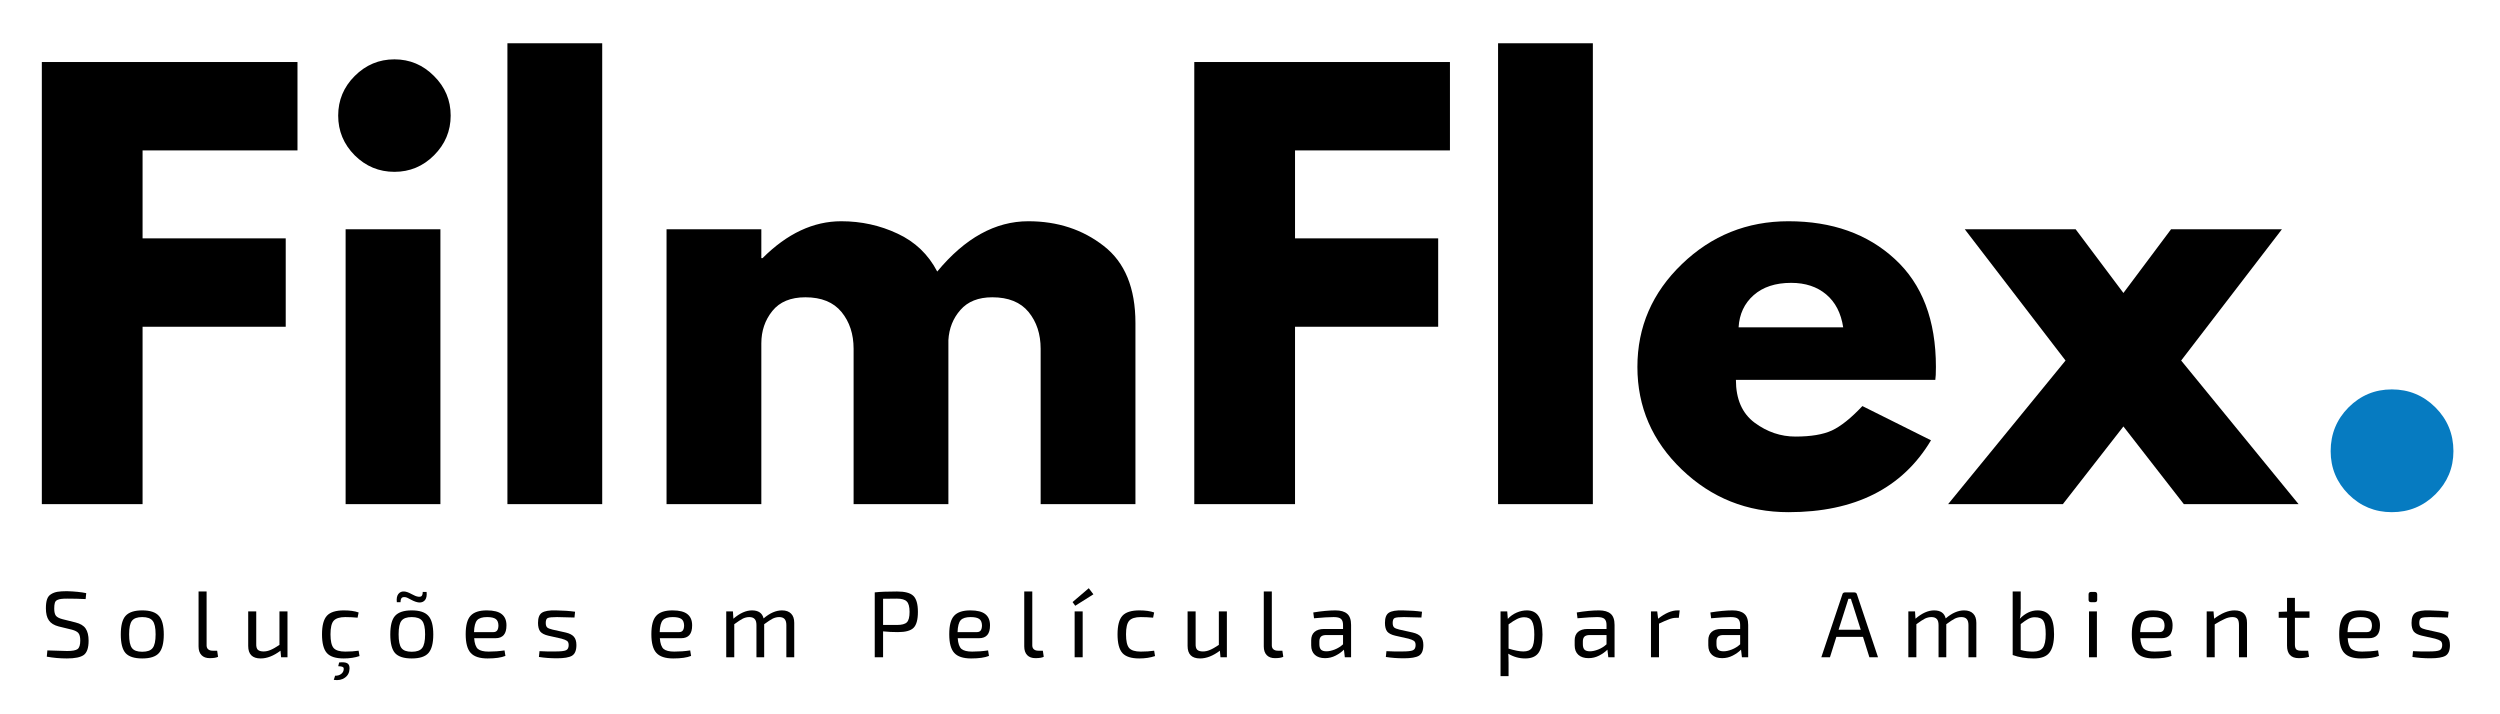 <svg xmlns="http://www.w3.org/2000/svg" xmlns:xlink="http://www.w3.org/1999/xlink" width="350" viewBox="0 0 262.5 75" height="100" preserveAspectRatio="xMidYMid meet"><defs><g></g></defs><g fill="#000000" fill-opacity="1"><g transform="translate(1.017, 52.934)"><g><path d="M 30.219 -46.422 L 30.219 -37.141 L 13.953 -37.141 L 13.953 -27.906 L 28.984 -27.906 L 28.984 -18.625 L 13.953 -18.625 L 13.953 0 L 3.375 0 L 3.375 -46.422 Z M 30.219 -46.422 "></path></g></g></g><g fill="#000000" fill-opacity="1"><g transform="translate(32.915, 52.934)"><g><path d="M 4.328 -44.953 C 5.492 -46.117 6.883 -46.703 8.5 -46.703 C 10.113 -46.703 11.5 -46.117 12.656 -44.953 C 13.82 -43.797 14.406 -42.41 14.406 -40.797 C 14.406 -39.18 13.82 -37.789 12.656 -36.625 C 11.5 -35.469 10.113 -34.891 8.5 -34.891 C 6.883 -34.891 5.492 -35.469 4.328 -36.625 C 3.172 -37.789 2.594 -39.18 2.594 -40.797 C 2.594 -42.41 3.172 -43.797 4.328 -44.953 Z M 3.375 -28.859 L 3.375 0 L 13.328 0 L 13.328 -28.859 Z M 3.375 -28.859 "></path></g></g></g><g fill="#000000" fill-opacity="1"><g transform="translate(49.904, 52.934)"><g><path d="M 3.375 0 L 3.375 -48.391 L 13.328 -48.391 L 13.328 0 Z M 3.375 0 "></path></g></g></g><g fill="#000000" fill-opacity="1"><g transform="translate(66.612, 52.934)"><g><path d="M 3.375 0 L 3.375 -28.859 L 13.328 -28.859 L 13.328 -25.828 L 13.453 -25.828 C 16.035 -28.41 18.789 -29.703 21.719 -29.703 C 23.82 -29.703 25.789 -29.27 27.625 -28.406 C 29.469 -27.551 30.859 -26.223 31.797 -24.422 C 34.711 -27.941 37.898 -29.703 41.359 -29.703 C 44.43 -29.703 47.07 -28.836 49.281 -27.109 C 51.5 -25.391 52.609 -22.691 52.609 -19.016 L 52.609 0 L 42.656 0 L 42.656 -16.312 C 42.656 -17.852 42.234 -19.141 41.391 -20.172 C 40.547 -21.203 39.273 -21.719 37.578 -21.719 C 36.117 -21.719 35.004 -21.273 34.234 -20.391 C 33.461 -19.516 33.039 -18.457 32.969 -17.219 L 32.969 0 L 23.016 0 L 23.016 -16.312 C 23.016 -17.852 22.594 -19.141 21.75 -20.172 C 20.906 -21.203 19.641 -21.719 17.953 -21.719 C 16.41 -21.719 15.254 -21.238 14.484 -20.281 C 13.711 -19.32 13.328 -18.188 13.328 -16.875 L 13.328 0 Z M 3.375 0 "></path></g></g></g><g fill="#000000" fill-opacity="1"><g transform="translate(122.025, 52.934)"><g><path d="M 30.219 -46.422 L 30.219 -37.141 L 13.953 -37.141 L 13.953 -27.906 L 28.984 -27.906 L 28.984 -18.625 L 13.953 -18.625 L 13.953 0 L 3.375 0 L 3.375 -46.422 Z M 30.219 -46.422 "></path></g></g></g><g fill="#000000" fill-opacity="1"><g transform="translate(153.922, 52.934)"><g><path d="M 3.375 0 L 3.375 -48.391 L 13.328 -48.391 L 13.328 0 Z M 3.375 0 "></path></g></g></g><g fill="#000000" fill-opacity="1"><g transform="translate(170.63, 52.934)"><g><path d="M 32.578 -13.047 L 11.641 -13.047 C 11.641 -11.023 12.297 -9.523 13.609 -8.547 C 14.922 -7.578 16.348 -7.094 17.891 -7.094 C 19.504 -7.094 20.781 -7.305 21.719 -7.734 C 22.656 -8.172 23.723 -9.023 24.922 -10.297 L 32.125 -6.703 C 29.125 -1.672 24.133 0.844 17.156 0.844 C 12.812 0.844 9.082 -0.645 5.969 -3.625 C 2.852 -6.613 1.297 -10.207 1.297 -14.406 C 1.297 -18.602 2.852 -22.203 5.969 -25.203 C 9.082 -28.203 12.812 -29.703 17.156 -29.703 C 21.738 -29.703 25.461 -28.379 28.328 -25.734 C 31.203 -23.098 32.641 -19.32 32.641 -14.406 C 32.641 -13.727 32.617 -13.273 32.578 -13.047 Z M 11.922 -18.562 L 22.906 -18.562 C 22.676 -20.062 22.082 -21.211 21.125 -22.016 C 20.164 -22.828 18.938 -23.234 17.438 -23.234 C 15.789 -23.234 14.477 -22.801 13.5 -21.938 C 12.531 -21.082 12.004 -19.957 11.922 -18.562 Z M 11.922 -18.562 "></path></g></g></g><g fill="#000000" fill-opacity="1"><g transform="translate(204.553, 52.934)"><g><path d="M 36.797 0 L 24.75 0 L 18.406 -8.156 L 12.047 0 L 0 0 L 12.328 -15.078 L 1.75 -28.859 L 13.391 -28.859 L 18.406 -22.172 L 23.406 -28.859 L 35.047 -28.859 L 24.469 -15.078 Z M 36.797 0 "></path></g></g></g><g fill="#067bc1" fill-opacity="1"><g transform="translate(241.344, 52.934)"><g><path d="M 9.797 -12.047 C 11.586 -12.047 13.113 -11.414 14.375 -10.156 C 15.633 -8.895 16.266 -7.363 16.266 -5.562 C 16.266 -3.801 15.633 -2.289 14.375 -1.031 C 13.113 0.219 11.586 0.844 9.797 0.844 C 8.023 0.844 6.508 0.219 5.25 -1.031 C 4 -2.289 3.375 -3.801 3.375 -5.562 C 3.375 -7.363 4 -8.895 5.25 -10.156 C 6.508 -11.414 8.023 -12.047 9.797 -12.047 Z M 9.797 -12.047 "></path></g></g></g><g fill="#000000" fill-opacity="1"><g transform="translate(4.272, 69.012)"><g><path d="M 3.297 -2.891 L 1.891 -3.234 C 1.41 -3.359 1.066 -3.57 0.859 -3.875 C 0.648 -4.176 0.547 -4.598 0.547 -5.141 C 0.547 -5.535 0.586 -5.852 0.672 -6.094 C 0.754 -6.332 0.895 -6.508 1.094 -6.625 C 1.289 -6.75 1.516 -6.832 1.766 -6.875 C 2.016 -6.914 2.344 -6.938 2.75 -6.938 C 3.551 -6.914 4.227 -6.848 4.781 -6.734 L 4.719 -6.109 C 4.082 -6.141 3.441 -6.156 2.797 -6.156 C 2.504 -6.156 2.289 -6.145 2.156 -6.125 C 2.02 -6.113 1.883 -6.078 1.75 -6.016 C 1.613 -5.953 1.523 -5.848 1.484 -5.703 C 1.441 -5.555 1.422 -5.359 1.422 -5.109 C 1.422 -4.754 1.484 -4.5 1.609 -4.344 C 1.742 -4.195 1.969 -4.082 2.281 -4 L 3.656 -3.656 C 4.164 -3.531 4.52 -3.316 4.719 -3.016 C 4.926 -2.711 5.031 -2.285 5.031 -1.734 C 5.031 -0.984 4.859 -0.484 4.516 -0.234 C 4.18 0.004 3.594 0.125 2.75 0.125 C 2.031 0.125 1.328 0.062 0.641 -0.062 L 0.703 -0.719 C 1.805 -0.676 2.5 -0.656 2.781 -0.656 C 3.32 -0.656 3.688 -0.723 3.875 -0.859 C 4.062 -1.004 4.156 -1.301 4.156 -1.75 C 4.156 -2.133 4.086 -2.398 3.953 -2.547 C 3.828 -2.691 3.609 -2.805 3.297 -2.891 Z M 3.297 -2.891 "></path></g></g></g><g fill="#000000" fill-opacity="1"><g transform="translate(12.136, 69.012)"><g><path d="M 2.797 -4.922 C 3.629 -4.922 4.211 -4.727 4.547 -4.344 C 4.891 -3.969 5.062 -3.316 5.062 -2.391 C 5.062 -1.473 4.891 -0.82 4.547 -0.438 C 4.211 -0.062 3.629 0.125 2.797 0.125 C 1.973 0.125 1.391 -0.062 1.047 -0.438 C 0.711 -0.82 0.547 -1.473 0.547 -2.391 C 0.547 -3.316 0.711 -3.969 1.047 -4.344 C 1.391 -4.727 1.973 -4.922 2.797 -4.922 Z M 3.891 -3.828 C 3.691 -4.086 3.328 -4.219 2.797 -4.219 C 2.273 -4.219 1.914 -4.086 1.719 -3.828 C 1.52 -3.578 1.422 -3.102 1.422 -2.406 C 1.422 -1.707 1.52 -1.227 1.719 -0.969 C 1.914 -0.707 2.273 -0.578 2.797 -0.578 C 3.328 -0.578 3.691 -0.707 3.891 -0.969 C 4.098 -1.227 4.203 -1.707 4.203 -2.406 C 4.203 -3.102 4.098 -3.578 3.891 -3.828 Z M 3.891 -3.828 "></path></g></g></g><g fill="#000000" fill-opacity="1"><g transform="translate(20.068, 69.012)"><g><path d="M 1.625 -6.906 L 1.625 -1.328 C 1.613 -1.109 1.664 -0.945 1.781 -0.844 C 1.895 -0.738 2.055 -0.688 2.266 -0.688 L 2.734 -0.688 L 2.828 -0.047 C 2.648 0.047 2.359 0.094 1.953 0.094 C 1.586 0.094 1.301 -0.008 1.094 -0.219 C 0.883 -0.438 0.781 -0.742 0.781 -1.141 L 0.781 -6.906 Z M 1.625 -6.906 "></path></g></g></g><g fill="#000000" fill-opacity="1"><g transform="translate(25.327, 69.012)"><g><path d="M 4.859 -4.812 L 4.859 0 L 4.188 0 L 4.125 -0.688 C 3.406 -0.145 2.711 0.125 2.047 0.125 C 1.172 0.125 0.734 -0.312 0.734 -1.188 L 0.734 -4.812 L 1.578 -4.812 L 1.578 -1.438 C 1.566 -1.133 1.617 -0.922 1.734 -0.797 C 1.859 -0.672 2.062 -0.609 2.344 -0.609 C 2.582 -0.609 2.828 -0.66 3.078 -0.766 C 3.328 -0.867 3.641 -1.047 4.016 -1.297 L 4.016 -4.812 Z M 4.859 -4.812 "></path></g></g></g><g fill="#000000" fill-opacity="1"><g transform="translate(33.28, 69.012)"><g><path d="M 4.375 -0.688 L 4.469 -0.125 C 3.988 0.039 3.438 0.125 2.812 0.125 C 1.977 0.125 1.391 -0.062 1.047 -0.438 C 0.703 -0.82 0.531 -1.477 0.531 -2.406 C 0.531 -3.332 0.703 -3.984 1.047 -4.359 C 1.391 -4.734 1.984 -4.922 2.828 -4.922 C 3.453 -4.922 3.969 -4.848 4.375 -4.703 L 4.266 -4.156 C 3.828 -4.195 3.395 -4.219 2.969 -4.219 C 2.383 -4.219 1.977 -4.086 1.75 -3.828 C 1.531 -3.578 1.422 -3.102 1.422 -2.406 C 1.422 -1.707 1.531 -1.227 1.75 -0.969 C 1.977 -0.719 2.383 -0.594 2.969 -0.594 C 3.488 -0.594 3.957 -0.625 4.375 -0.688 Z M 2.234 0.938 L 2.328 0.547 C 2.723 0.504 3.004 0.531 3.172 0.625 C 3.348 0.719 3.43 0.906 3.422 1.188 C 3.41 1.602 3.25 1.922 2.938 2.141 C 2.633 2.367 2.242 2.445 1.766 2.375 L 1.906 1.938 C 2.164 1.945 2.379 1.883 2.547 1.75 C 2.711 1.625 2.801 1.457 2.812 1.25 C 2.82 1.133 2.785 1.055 2.703 1.016 C 2.629 0.973 2.473 0.945 2.234 0.938 Z M 2.234 0.938 "></path></g></g></g><g fill="#000000" fill-opacity="1"><g transform="translate(40.433, 69.012)"><g><path d="M 1.625 -5.781 L 1.234 -5.781 C 1.191 -6.156 1.242 -6.441 1.391 -6.641 C 1.547 -6.836 1.75 -6.926 2 -6.906 C 2.219 -6.895 2.473 -6.805 2.766 -6.641 C 3.066 -6.473 3.305 -6.379 3.484 -6.359 C 3.66 -6.336 3.781 -6.363 3.844 -6.438 C 3.914 -6.52 3.953 -6.66 3.953 -6.859 L 4.359 -6.859 C 4.398 -6.492 4.348 -6.211 4.203 -6.016 C 4.055 -5.828 3.848 -5.738 3.578 -5.75 C 3.336 -5.77 3.062 -5.863 2.75 -6.031 C 2.445 -6.207 2.234 -6.301 2.109 -6.312 C 1.93 -6.332 1.805 -6.301 1.734 -6.219 C 1.66 -6.133 1.625 -5.988 1.625 -5.781 Z M 2.797 -4.922 C 3.629 -4.922 4.211 -4.727 4.547 -4.344 C 4.891 -3.969 5.062 -3.316 5.062 -2.391 C 5.062 -1.473 4.891 -0.82 4.547 -0.438 C 4.211 -0.062 3.629 0.125 2.797 0.125 C 1.973 0.125 1.391 -0.062 1.047 -0.438 C 0.711 -0.82 0.547 -1.473 0.547 -2.391 C 0.547 -3.316 0.711 -3.969 1.047 -4.344 C 1.391 -4.727 1.973 -4.922 2.797 -4.922 Z M 3.891 -3.828 C 3.691 -4.086 3.328 -4.219 2.797 -4.219 C 2.273 -4.219 1.914 -4.086 1.719 -3.828 C 1.52 -3.578 1.422 -3.102 1.422 -2.406 C 1.422 -1.707 1.52 -1.227 1.719 -0.969 C 1.914 -0.707 2.273 -0.578 2.797 -0.578 C 3.328 -0.578 3.691 -0.707 3.891 -0.969 C 4.098 -1.227 4.203 -1.707 4.203 -2.406 C 4.203 -3.102 4.098 -3.578 3.891 -3.828 Z M 3.891 -3.828 "></path></g></g></g><g fill="#000000" fill-opacity="1"><g transform="translate(48.366, 69.012)"><g><path d="M 3.656 -2 L 1.422 -2 C 1.461 -1.445 1.594 -1.07 1.812 -0.875 C 2.039 -0.688 2.414 -0.594 2.938 -0.594 C 3.488 -0.594 4.047 -0.633 4.609 -0.719 L 4.703 -0.141 C 4.273 0.035 3.648 0.125 2.828 0.125 C 2.004 0.125 1.414 -0.066 1.062 -0.453 C 0.707 -0.836 0.531 -1.492 0.531 -2.422 C 0.531 -3.348 0.703 -3.992 1.047 -4.359 C 1.391 -4.734 1.957 -4.922 2.75 -4.922 C 3.469 -4.922 3.988 -4.789 4.312 -4.531 C 4.645 -4.27 4.812 -3.879 4.812 -3.359 C 4.82 -2.453 4.438 -2 3.656 -2 Z M 1.406 -2.641 L 3.453 -2.641 C 3.797 -2.641 3.969 -2.879 3.969 -3.359 C 3.957 -3.672 3.863 -3.891 3.688 -4.016 C 3.508 -4.148 3.207 -4.219 2.781 -4.219 C 2.281 -4.219 1.93 -4.109 1.734 -3.891 C 1.535 -3.672 1.426 -3.254 1.406 -2.641 Z M 1.406 -2.641 "></path></g></g></g><g fill="#000000" fill-opacity="1"><g transform="translate(55.992, 69.012)"><g><path d="M 2.969 -1.953 L 1.578 -2.266 C 1.18 -2.359 0.898 -2.504 0.734 -2.703 C 0.578 -2.91 0.5 -3.211 0.5 -3.609 C 0.5 -4.141 0.633 -4.492 0.906 -4.672 C 1.188 -4.859 1.676 -4.941 2.375 -4.922 C 3.145 -4.91 3.816 -4.863 4.391 -4.781 L 4.328 -4.172 C 3.328 -4.203 2.719 -4.219 2.5 -4.219 C 2.008 -4.219 1.688 -4.188 1.531 -4.125 C 1.383 -4.062 1.312 -3.891 1.312 -3.609 C 1.312 -3.379 1.363 -3.219 1.469 -3.125 C 1.57 -3.039 1.754 -2.969 2.016 -2.906 L 3.422 -2.594 C 3.816 -2.5 4.098 -2.352 4.266 -2.156 C 4.441 -1.957 4.531 -1.664 4.531 -1.281 C 4.531 -0.719 4.375 -0.344 4.062 -0.156 C 3.758 0.02 3.234 0.109 2.484 0.109 C 1.805 0.109 1.176 0.062 0.594 -0.031 L 0.656 -0.641 C 1.207 -0.609 1.758 -0.598 2.312 -0.609 C 2.875 -0.609 3.25 -0.648 3.438 -0.734 C 3.625 -0.816 3.719 -1 3.719 -1.281 C 3.719 -1.488 3.66 -1.633 3.547 -1.719 C 3.43 -1.801 3.238 -1.879 2.969 -1.953 Z M 2.969 -1.953 "></path></g></g></g><g fill="#000000" fill-opacity="1"><g transform="translate(63.333, 69.012)"><g></g></g></g><g fill="#000000" fill-opacity="1"><g transform="translate(67.862, 69.012)"><g><path d="M 3.656 -2 L 1.422 -2 C 1.461 -1.445 1.594 -1.07 1.812 -0.875 C 2.039 -0.688 2.414 -0.594 2.938 -0.594 C 3.488 -0.594 4.047 -0.633 4.609 -0.719 L 4.703 -0.141 C 4.273 0.035 3.648 0.125 2.828 0.125 C 2.004 0.125 1.414 -0.066 1.062 -0.453 C 0.707 -0.836 0.531 -1.492 0.531 -2.422 C 0.531 -3.348 0.703 -3.992 1.047 -4.359 C 1.391 -4.734 1.957 -4.922 2.75 -4.922 C 3.469 -4.922 3.988 -4.789 4.312 -4.531 C 4.645 -4.27 4.812 -3.879 4.812 -3.359 C 4.82 -2.453 4.438 -2 3.656 -2 Z M 1.406 -2.641 L 3.453 -2.641 C 3.797 -2.641 3.969 -2.879 3.969 -3.359 C 3.957 -3.672 3.863 -3.891 3.688 -4.016 C 3.508 -4.148 3.207 -4.219 2.781 -4.219 C 2.281 -4.219 1.93 -4.109 1.734 -3.891 C 1.535 -3.672 1.426 -3.254 1.406 -2.641 Z M 1.406 -2.641 "></path></g></g></g><g fill="#000000" fill-opacity="1"><g transform="translate(75.489, 69.012)"><g><path d="M 1.469 -4.812 L 1.516 -4.047 C 2.191 -4.629 2.844 -4.922 3.469 -4.922 C 4.145 -4.922 4.551 -4.641 4.688 -4.078 C 5.344 -4.641 5.988 -4.922 6.625 -4.922 C 7.039 -4.922 7.359 -4.805 7.578 -4.578 C 7.797 -4.359 7.906 -4.035 7.906 -3.609 L 7.906 0 L 7.078 0 L 7.078 -3.375 C 7.078 -3.664 7.016 -3.879 6.891 -4.016 C 6.773 -4.148 6.586 -4.219 6.328 -4.219 C 6.098 -4.219 5.875 -4.164 5.656 -4.062 C 5.445 -3.957 5.145 -3.758 4.75 -3.469 L 4.75 0 L 3.938 0 L 3.938 -3.375 C 3.938 -3.676 3.875 -3.891 3.75 -4.016 C 3.633 -4.148 3.445 -4.219 3.188 -4.219 C 2.957 -4.219 2.734 -4.164 2.516 -4.062 C 2.305 -3.957 2.004 -3.758 1.609 -3.469 L 1.609 0 L 0.766 0 L 0.766 -4.812 Z M 1.469 -4.812 "></path></g></g></g><g fill="#000000" fill-opacity="1"><g transform="translate(86.46, 69.012)"><g></g></g></g><g fill="#000000" fill-opacity="1"><g transform="translate(90.989, 69.012)"><g><path d="M 0.859 0 L 0.859 -6.812 C 1.41 -6.875 2.191 -6.906 3.203 -6.906 C 4.023 -6.906 4.594 -6.754 4.906 -6.453 C 5.227 -6.148 5.391 -5.586 5.391 -4.766 C 5.391 -3.941 5.234 -3.379 4.922 -3.078 C 4.617 -2.785 4.078 -2.641 3.297 -2.641 C 2.754 -2.641 2.234 -2.664 1.734 -2.719 L 1.734 0 Z M 1.734 -3.391 L 3.188 -3.391 C 3.695 -3.391 4.047 -3.484 4.234 -3.672 C 4.422 -3.859 4.516 -4.223 4.516 -4.766 C 4.516 -5.305 4.414 -5.672 4.219 -5.859 C 4.031 -6.055 3.688 -6.156 3.188 -6.156 C 2.469 -6.156 1.984 -6.148 1.734 -6.141 Z M 1.734 -3.391 "></path></g></g></g><g fill="#000000" fill-opacity="1"><g transform="translate(99.139, 69.012)"><g><path d="M 3.656 -2 L 1.422 -2 C 1.461 -1.445 1.594 -1.07 1.812 -0.875 C 2.039 -0.688 2.414 -0.594 2.938 -0.594 C 3.488 -0.594 4.047 -0.633 4.609 -0.719 L 4.703 -0.141 C 4.273 0.035 3.648 0.125 2.828 0.125 C 2.004 0.125 1.414 -0.066 1.062 -0.453 C 0.707 -0.836 0.531 -1.492 0.531 -2.422 C 0.531 -3.348 0.703 -3.992 1.047 -4.359 C 1.391 -4.734 1.957 -4.922 2.75 -4.922 C 3.469 -4.922 3.988 -4.789 4.312 -4.531 C 4.645 -4.27 4.812 -3.879 4.812 -3.359 C 4.82 -2.453 4.438 -2 3.656 -2 Z M 1.406 -2.641 L 3.453 -2.641 C 3.797 -2.641 3.969 -2.879 3.969 -3.359 C 3.957 -3.672 3.863 -3.891 3.688 -4.016 C 3.508 -4.148 3.207 -4.219 2.781 -4.219 C 2.281 -4.219 1.93 -4.109 1.734 -3.891 C 1.535 -3.672 1.426 -3.254 1.406 -2.641 Z M 1.406 -2.641 "></path></g></g></g><g fill="#000000" fill-opacity="1"><g transform="translate(106.765, 69.012)"><g><path d="M 1.625 -6.906 L 1.625 -1.328 C 1.613 -1.109 1.664 -0.945 1.781 -0.844 C 1.895 -0.738 2.055 -0.688 2.266 -0.688 L 2.734 -0.688 L 2.828 -0.047 C 2.648 0.047 2.359 0.094 1.953 0.094 C 1.586 0.094 1.301 -0.008 1.094 -0.219 C 0.883 -0.438 0.781 -0.742 0.781 -1.141 L 0.781 -6.906 Z M 1.625 -6.906 "></path></g></g></g><g fill="#000000" fill-opacity="1"><g transform="translate(112.025, 69.012)"><g><path d="M 2.781 -6.609 L 0.875 -5.406 L 0.594 -5.797 L 2.297 -7.25 Z M 1.656 0 L 0.812 0 L 0.812 -4.812 L 1.656 -4.812 Z M 1.656 0 "></path></g></g></g><g fill="#000000" fill-opacity="1"><g transform="translate(116.81, 69.012)"><g><path d="M 4.375 -0.688 L 4.469 -0.125 C 3.988 0.039 3.438 0.125 2.812 0.125 C 1.977 0.125 1.391 -0.062 1.047 -0.438 C 0.703 -0.82 0.531 -1.477 0.531 -2.406 C 0.531 -3.332 0.703 -3.984 1.047 -4.359 C 1.391 -4.734 1.984 -4.922 2.828 -4.922 C 3.453 -4.922 3.969 -4.848 4.375 -4.703 L 4.266 -4.156 C 3.828 -4.195 3.395 -4.219 2.969 -4.219 C 2.383 -4.219 1.977 -4.086 1.75 -3.828 C 1.531 -3.578 1.422 -3.102 1.422 -2.406 C 1.422 -1.707 1.531 -1.227 1.75 -0.969 C 1.977 -0.719 2.383 -0.594 2.969 -0.594 C 3.488 -0.594 3.957 -0.625 4.375 -0.688 Z M 4.375 -0.688 "></path></g></g></g><g fill="#000000" fill-opacity="1"><g transform="translate(123.963, 69.012)"><g><path d="M 4.859 -4.812 L 4.859 0 L 4.188 0 L 4.125 -0.688 C 3.406 -0.145 2.711 0.125 2.047 0.125 C 1.172 0.125 0.734 -0.312 0.734 -1.188 L 0.734 -4.812 L 1.578 -4.812 L 1.578 -1.438 C 1.566 -1.133 1.617 -0.922 1.734 -0.797 C 1.859 -0.672 2.062 -0.609 2.344 -0.609 C 2.582 -0.609 2.828 -0.66 3.078 -0.766 C 3.328 -0.867 3.641 -1.047 4.016 -1.297 L 4.016 -4.812 Z M 4.859 -4.812 "></path></g></g></g><g fill="#000000" fill-opacity="1"><g transform="translate(131.916, 69.012)"><g><path d="M 1.625 -6.906 L 1.625 -1.328 C 1.613 -1.109 1.664 -0.945 1.781 -0.844 C 1.895 -0.738 2.055 -0.688 2.266 -0.688 L 2.734 -0.688 L 2.828 -0.047 C 2.648 0.047 2.359 0.094 1.953 0.094 C 1.586 0.094 1.301 -0.008 1.094 -0.219 C 0.883 -0.438 0.781 -0.742 0.781 -1.141 L 0.781 -6.906 Z M 1.625 -6.906 "></path></g></g></g><g fill="#000000" fill-opacity="1"><g transform="translate(137.175, 69.012)"><g><path d="M 0.797 -4.094 L 0.719 -4.703 C 1.602 -4.848 2.379 -4.922 3.047 -4.922 C 3.598 -4.922 4.008 -4.801 4.281 -4.562 C 4.551 -4.332 4.688 -3.941 4.688 -3.391 L 4.688 0 L 4.031 0 L 3.938 -0.797 C 3.695 -0.555 3.406 -0.348 3.062 -0.172 C 2.719 0.004 2.348 0.094 1.953 0.094 C 1.504 0.094 1.148 -0.02 0.891 -0.25 C 0.629 -0.488 0.5 -0.82 0.5 -1.25 L 0.5 -1.781 C 0.5 -2.156 0.613 -2.445 0.844 -2.656 C 1.082 -2.863 1.414 -2.969 1.844 -2.969 L 3.844 -2.969 L 3.844 -3.391 C 3.844 -3.691 3.77 -3.906 3.625 -4.031 C 3.488 -4.156 3.234 -4.219 2.859 -4.219 C 2.391 -4.219 1.703 -4.176 0.797 -4.094 Z M 1.359 -1.656 L 1.359 -1.359 C 1.359 -1.109 1.414 -0.922 1.531 -0.797 C 1.656 -0.68 1.848 -0.625 2.109 -0.625 C 2.359 -0.625 2.645 -0.688 2.969 -0.812 C 3.289 -0.938 3.582 -1.117 3.844 -1.359 L 3.844 -2.328 L 1.984 -2.328 C 1.766 -2.316 1.602 -2.254 1.5 -2.141 C 1.406 -2.023 1.359 -1.863 1.359 -1.656 Z M 1.359 -1.656 "></path></g></g></g><g fill="#000000" fill-opacity="1"><g transform="translate(144.92, 69.012)"><g><path d="M 2.969 -1.953 L 1.578 -2.266 C 1.18 -2.359 0.898 -2.504 0.734 -2.703 C 0.578 -2.91 0.5 -3.211 0.5 -3.609 C 0.5 -4.141 0.633 -4.492 0.906 -4.672 C 1.188 -4.859 1.676 -4.941 2.375 -4.922 C 3.145 -4.91 3.816 -4.863 4.391 -4.781 L 4.328 -4.172 C 3.328 -4.203 2.719 -4.219 2.5 -4.219 C 2.008 -4.219 1.688 -4.188 1.531 -4.125 C 1.383 -4.062 1.312 -3.891 1.312 -3.609 C 1.312 -3.379 1.363 -3.219 1.469 -3.125 C 1.57 -3.039 1.754 -2.969 2.016 -2.906 L 3.422 -2.594 C 3.816 -2.5 4.098 -2.352 4.266 -2.156 C 4.441 -1.957 4.531 -1.664 4.531 -1.281 C 4.531 -0.719 4.375 -0.344 4.062 -0.156 C 3.758 0.02 3.234 0.109 2.484 0.109 C 1.805 0.109 1.176 0.062 0.594 -0.031 L 0.656 -0.641 C 1.207 -0.609 1.758 -0.598 2.312 -0.609 C 2.875 -0.609 3.25 -0.648 3.438 -0.734 C 3.625 -0.816 3.719 -1 3.719 -1.281 C 3.719 -1.488 3.66 -1.633 3.547 -1.719 C 3.43 -1.801 3.238 -1.879 2.969 -1.953 Z M 2.969 -1.953 "></path></g></g></g><g fill="#000000" fill-opacity="1"><g transform="translate(152.261, 69.012)"><g></g></g></g><g fill="#000000" fill-opacity="1"><g transform="translate(156.79, 69.012)"><g><path d="M 1.469 -4.812 L 1.531 -4.031 C 1.789 -4.312 2.098 -4.531 2.453 -4.688 C 2.816 -4.844 3.176 -4.922 3.531 -4.922 C 4.102 -4.922 4.52 -4.707 4.781 -4.281 C 5.039 -3.863 5.172 -3.227 5.172 -2.375 C 5.172 -1.469 5.023 -0.82 4.734 -0.438 C 4.453 -0.062 3.992 0.125 3.359 0.125 C 2.723 0.125 2.129 -0.039 1.578 -0.375 C 1.598 -0.156 1.609 0.164 1.609 0.594 L 1.609 1.984 L 0.766 1.984 L 0.766 -4.812 Z M 1.609 -3.453 L 1.609 -0.906 C 2.273 -0.707 2.789 -0.609 3.156 -0.609 C 3.582 -0.609 3.879 -0.727 4.047 -0.969 C 4.223 -1.219 4.312 -1.688 4.312 -2.375 C 4.312 -3.051 4.227 -3.523 4.062 -3.797 C 3.906 -4.066 3.633 -4.203 3.25 -4.203 C 3 -4.203 2.75 -4.141 2.5 -4.016 C 2.258 -3.898 1.961 -3.711 1.609 -3.453 Z M 1.609 -3.453 "></path></g></g></g><g fill="#000000" fill-opacity="1"><g transform="translate(164.841, 69.012)"><g><path d="M 0.797 -4.094 L 0.719 -4.703 C 1.602 -4.848 2.379 -4.922 3.047 -4.922 C 3.598 -4.922 4.008 -4.801 4.281 -4.562 C 4.551 -4.332 4.688 -3.941 4.688 -3.391 L 4.688 0 L 4.031 0 L 3.938 -0.797 C 3.695 -0.555 3.406 -0.348 3.062 -0.172 C 2.719 0.004 2.348 0.094 1.953 0.094 C 1.504 0.094 1.148 -0.02 0.891 -0.25 C 0.629 -0.488 0.5 -0.82 0.5 -1.25 L 0.5 -1.781 C 0.5 -2.156 0.613 -2.445 0.844 -2.656 C 1.082 -2.863 1.414 -2.969 1.844 -2.969 L 3.844 -2.969 L 3.844 -3.391 C 3.844 -3.691 3.77 -3.906 3.625 -4.031 C 3.488 -4.156 3.234 -4.219 2.859 -4.219 C 2.391 -4.219 1.703 -4.176 0.797 -4.094 Z M 1.359 -1.656 L 1.359 -1.359 C 1.359 -1.109 1.414 -0.922 1.531 -0.797 C 1.656 -0.68 1.848 -0.625 2.109 -0.625 C 2.359 -0.625 2.645 -0.688 2.969 -0.812 C 3.289 -0.938 3.582 -1.117 3.844 -1.359 L 3.844 -2.328 L 1.984 -2.328 C 1.766 -2.316 1.602 -2.254 1.5 -2.141 C 1.406 -2.023 1.359 -1.863 1.359 -1.656 Z M 1.359 -1.656 "></path></g></g></g><g fill="#000000" fill-opacity="1"><g transform="translate(172.586, 69.012)"><g><path d="M 3.781 -4.922 L 3.688 -4.141 L 3.406 -4.141 C 3.164 -4.141 2.914 -4.086 2.656 -3.984 C 2.395 -3.891 2.047 -3.738 1.609 -3.531 L 1.609 0 L 0.766 0 L 0.766 -4.812 L 1.422 -4.812 L 1.516 -4.047 C 2.254 -4.629 2.938 -4.922 3.562 -4.922 Z M 3.781 -4.922 "></path></g></g></g><g fill="#000000" fill-opacity="1"><g transform="translate(178.871, 69.012)"><g><path d="M 0.797 -4.094 L 0.719 -4.703 C 1.602 -4.848 2.379 -4.922 3.047 -4.922 C 3.598 -4.922 4.008 -4.801 4.281 -4.562 C 4.551 -4.332 4.688 -3.941 4.688 -3.391 L 4.688 0 L 4.031 0 L 3.938 -0.797 C 3.695 -0.555 3.406 -0.348 3.062 -0.172 C 2.719 0.004 2.348 0.094 1.953 0.094 C 1.504 0.094 1.148 -0.02 0.891 -0.25 C 0.629 -0.488 0.5 -0.82 0.5 -1.25 L 0.5 -1.781 C 0.5 -2.156 0.613 -2.445 0.844 -2.656 C 1.082 -2.863 1.414 -2.969 1.844 -2.969 L 3.844 -2.969 L 3.844 -3.391 C 3.844 -3.691 3.77 -3.906 3.625 -4.031 C 3.488 -4.156 3.234 -4.219 2.859 -4.219 C 2.391 -4.219 1.703 -4.176 0.797 -4.094 Z M 1.359 -1.656 L 1.359 -1.359 C 1.359 -1.109 1.414 -0.922 1.531 -0.797 C 1.656 -0.68 1.848 -0.625 2.109 -0.625 C 2.359 -0.625 2.645 -0.688 2.969 -0.812 C 3.289 -0.938 3.582 -1.117 3.844 -1.359 L 3.844 -2.328 L 1.984 -2.328 C 1.766 -2.316 1.602 -2.254 1.5 -2.141 C 1.406 -2.023 1.359 -1.863 1.359 -1.656 Z M 1.359 -1.656 "></path></g></g></g><g fill="#000000" fill-opacity="1"><g transform="translate(186.616, 69.012)"><g></g></g></g><g fill="#000000" fill-opacity="1"><g transform="translate(191.145, 69.012)"><g><path d="M 4.469 -2.141 L 1.672 -2.141 L 1 0 L 0.094 0 L 2.297 -6.578 C 2.328 -6.734 2.43 -6.812 2.609 -6.812 L 3.531 -6.812 C 3.707 -6.812 3.812 -6.734 3.844 -6.578 L 6.047 0 L 5.141 0 Z M 4.234 -2.891 L 3.375 -5.594 C 3.312 -5.758 3.254 -5.941 3.203 -6.141 L 2.938 -6.141 L 2.766 -5.594 L 1.906 -2.891 Z M 4.234 -2.891 "></path></g></g></g><g fill="#000000" fill-opacity="1"><g transform="translate(199.61, 69.012)"><g><path d="M 1.469 -4.812 L 1.516 -4.047 C 2.191 -4.629 2.844 -4.922 3.469 -4.922 C 4.145 -4.922 4.551 -4.641 4.688 -4.078 C 5.344 -4.641 5.988 -4.922 6.625 -4.922 C 7.039 -4.922 7.359 -4.805 7.578 -4.578 C 7.797 -4.359 7.906 -4.035 7.906 -3.609 L 7.906 0 L 7.078 0 L 7.078 -3.375 C 7.078 -3.664 7.016 -3.879 6.891 -4.016 C 6.773 -4.148 6.586 -4.219 6.328 -4.219 C 6.098 -4.219 5.875 -4.164 5.656 -4.062 C 5.445 -3.957 5.145 -3.758 4.75 -3.469 L 4.75 0 L 3.938 0 L 3.938 -3.375 C 3.938 -3.676 3.875 -3.891 3.75 -4.016 C 3.633 -4.148 3.445 -4.219 3.188 -4.219 C 2.957 -4.219 2.734 -4.164 2.516 -4.062 C 2.305 -3.957 2.004 -3.758 1.609 -3.469 L 1.609 0 L 0.766 0 L 0.766 -4.812 Z M 1.469 -4.812 "></path></g></g></g><g fill="#000000" fill-opacity="1"><g transform="translate(210.581, 69.012)"><g><path d="M 1.594 -6.906 L 1.594 -5.109 C 1.594 -4.648 1.562 -4.297 1.5 -4.047 C 2.07 -4.629 2.691 -4.922 3.359 -4.922 C 3.953 -4.922 4.391 -4.723 4.672 -4.328 C 4.953 -3.941 5.094 -3.305 5.094 -2.422 C 5.094 -1.547 4.93 -0.898 4.609 -0.484 C 4.297 -0.078 3.75 0.125 2.969 0.125 C 2.145 0.125 1.406 0.004 0.75 -0.234 L 0.75 -6.906 Z M 1.594 -3.484 L 1.594 -0.766 C 2.031 -0.641 2.477 -0.582 2.938 -0.594 C 3.406 -0.602 3.734 -0.738 3.922 -1 C 4.117 -1.27 4.219 -1.742 4.219 -2.422 C 4.219 -3.098 4.141 -3.562 3.984 -3.812 C 3.828 -4.07 3.52 -4.203 3.062 -4.203 C 2.832 -4.203 2.609 -4.145 2.391 -4.031 C 2.18 -3.914 1.914 -3.734 1.594 -3.484 Z M 1.594 -3.484 "></path></g></g></g><g fill="#000000" fill-opacity="1"><g transform="translate(218.534, 69.012)"><g><path d="M 1.031 -6.859 L 1.422 -6.859 C 1.586 -6.859 1.672 -6.77 1.672 -6.594 L 1.672 -6.031 C 1.672 -5.863 1.586 -5.781 1.422 -5.781 L 1.031 -5.781 C 0.852 -5.781 0.766 -5.863 0.766 -6.031 L 0.766 -6.594 C 0.766 -6.77 0.852 -6.859 1.031 -6.859 Z M 1.641 0 L 0.812 0 L 0.812 -4.812 L 1.641 -4.812 Z M 1.641 0 "></path></g></g></g><g fill="#000000" fill-opacity="1"><g transform="translate(223.309, 69.012)"><g><path d="M 3.656 -2 L 1.422 -2 C 1.461 -1.445 1.594 -1.07 1.812 -0.875 C 2.039 -0.688 2.414 -0.594 2.938 -0.594 C 3.488 -0.594 4.047 -0.633 4.609 -0.719 L 4.703 -0.141 C 4.273 0.035 3.648 0.125 2.828 0.125 C 2.004 0.125 1.414 -0.066 1.062 -0.453 C 0.707 -0.836 0.531 -1.492 0.531 -2.422 C 0.531 -3.348 0.703 -3.992 1.047 -4.359 C 1.391 -4.734 1.957 -4.922 2.75 -4.922 C 3.469 -4.922 3.988 -4.789 4.312 -4.531 C 4.645 -4.27 4.812 -3.879 4.812 -3.359 C 4.82 -2.453 4.438 -2 3.656 -2 Z M 1.406 -2.641 L 3.453 -2.641 C 3.797 -2.641 3.969 -2.879 3.969 -3.359 C 3.957 -3.672 3.863 -3.891 3.688 -4.016 C 3.508 -4.148 3.207 -4.219 2.781 -4.219 C 2.281 -4.219 1.93 -4.109 1.734 -3.891 C 1.535 -3.672 1.426 -3.254 1.406 -2.641 Z M 1.406 -2.641 "></path></g></g></g><g fill="#000000" fill-opacity="1"><g transform="translate(230.936, 69.012)"><g><path d="M 1.484 -4.812 L 1.547 -4.047 C 2.316 -4.629 3.031 -4.922 3.688 -4.922 C 4.562 -4.922 5 -4.484 5 -3.609 L 5 0 L 4.156 0 L 4.156 -3.375 C 4.156 -3.688 4.102 -3.906 4 -4.031 C 3.895 -4.156 3.719 -4.219 3.469 -4.219 C 3.207 -4.219 2.941 -4.156 2.672 -4.031 C 2.398 -3.914 2.047 -3.723 1.609 -3.453 L 1.609 0 L 0.766 0 L 0.766 -4.812 Z M 1.484 -4.812 "></path></g></g></g><g fill="#000000" fill-opacity="1"><g transform="translate(238.997, 69.012)"><g><path d="M 1.969 -4.141 L 1.969 -1.328 C 1.969 -1.098 2.016 -0.93 2.109 -0.828 C 2.211 -0.734 2.383 -0.688 2.625 -0.688 L 3.359 -0.688 L 3.453 -0.047 C 3.148 0.047 2.789 0.094 2.375 0.094 C 1.969 0.094 1.66 -0.016 1.453 -0.234 C 1.242 -0.461 1.141 -0.789 1.141 -1.219 L 1.141 -4.141 L 0.266 -4.141 L 0.266 -4.766 L 1.141 -4.797 L 1.141 -6.234 L 1.969 -6.234 L 1.969 -4.812 L 3.5 -4.812 L 3.5 -4.141 Z M 1.969 -4.141 "></path></g></g></g><g fill="#000000" fill-opacity="1"><g transform="translate(245.085, 69.012)"><g><path d="M 3.656 -2 L 1.422 -2 C 1.461 -1.445 1.594 -1.07 1.812 -0.875 C 2.039 -0.688 2.414 -0.594 2.938 -0.594 C 3.488 -0.594 4.047 -0.633 4.609 -0.719 L 4.703 -0.141 C 4.273 0.035 3.648 0.125 2.828 0.125 C 2.004 0.125 1.414 -0.066 1.062 -0.453 C 0.707 -0.836 0.531 -1.492 0.531 -2.422 C 0.531 -3.348 0.703 -3.992 1.047 -4.359 C 1.391 -4.734 1.957 -4.922 2.75 -4.922 C 3.469 -4.922 3.988 -4.789 4.312 -4.531 C 4.645 -4.27 4.812 -3.879 4.812 -3.359 C 4.82 -2.453 4.438 -2 3.656 -2 Z M 1.406 -2.641 L 3.453 -2.641 C 3.797 -2.641 3.969 -2.879 3.969 -3.359 C 3.957 -3.672 3.863 -3.891 3.688 -4.016 C 3.508 -4.148 3.207 -4.219 2.781 -4.219 C 2.281 -4.219 1.93 -4.109 1.734 -3.891 C 1.535 -3.672 1.426 -3.254 1.406 -2.641 Z M 1.406 -2.641 "></path></g></g></g><g fill="#000000" fill-opacity="1"><g transform="translate(252.712, 69.012)"><g><path d="M 2.969 -1.953 L 1.578 -2.266 C 1.18 -2.359 0.898 -2.504 0.734 -2.703 C 0.578 -2.91 0.5 -3.211 0.5 -3.609 C 0.5 -4.141 0.633 -4.492 0.906 -4.672 C 1.188 -4.859 1.676 -4.941 2.375 -4.922 C 3.145 -4.91 3.816 -4.863 4.391 -4.781 L 4.328 -4.172 C 3.328 -4.203 2.719 -4.219 2.5 -4.219 C 2.008 -4.219 1.688 -4.188 1.531 -4.125 C 1.383 -4.062 1.312 -3.891 1.312 -3.609 C 1.312 -3.379 1.363 -3.219 1.469 -3.125 C 1.57 -3.039 1.754 -2.969 2.016 -2.906 L 3.422 -2.594 C 3.816 -2.5 4.098 -2.352 4.266 -2.156 C 4.441 -1.957 4.531 -1.664 4.531 -1.281 C 4.531 -0.719 4.375 -0.344 4.062 -0.156 C 3.758 0.02 3.234 0.109 2.484 0.109 C 1.805 0.109 1.176 0.062 0.594 -0.031 L 0.656 -0.641 C 1.207 -0.609 1.758 -0.598 2.312 -0.609 C 2.875 -0.609 3.25 -0.648 3.438 -0.734 C 3.625 -0.816 3.719 -1 3.719 -1.281 C 3.719 -1.488 3.66 -1.633 3.547 -1.719 C 3.43 -1.801 3.238 -1.879 2.969 -1.953 Z M 2.969 -1.953 "></path></g></g></g></svg>